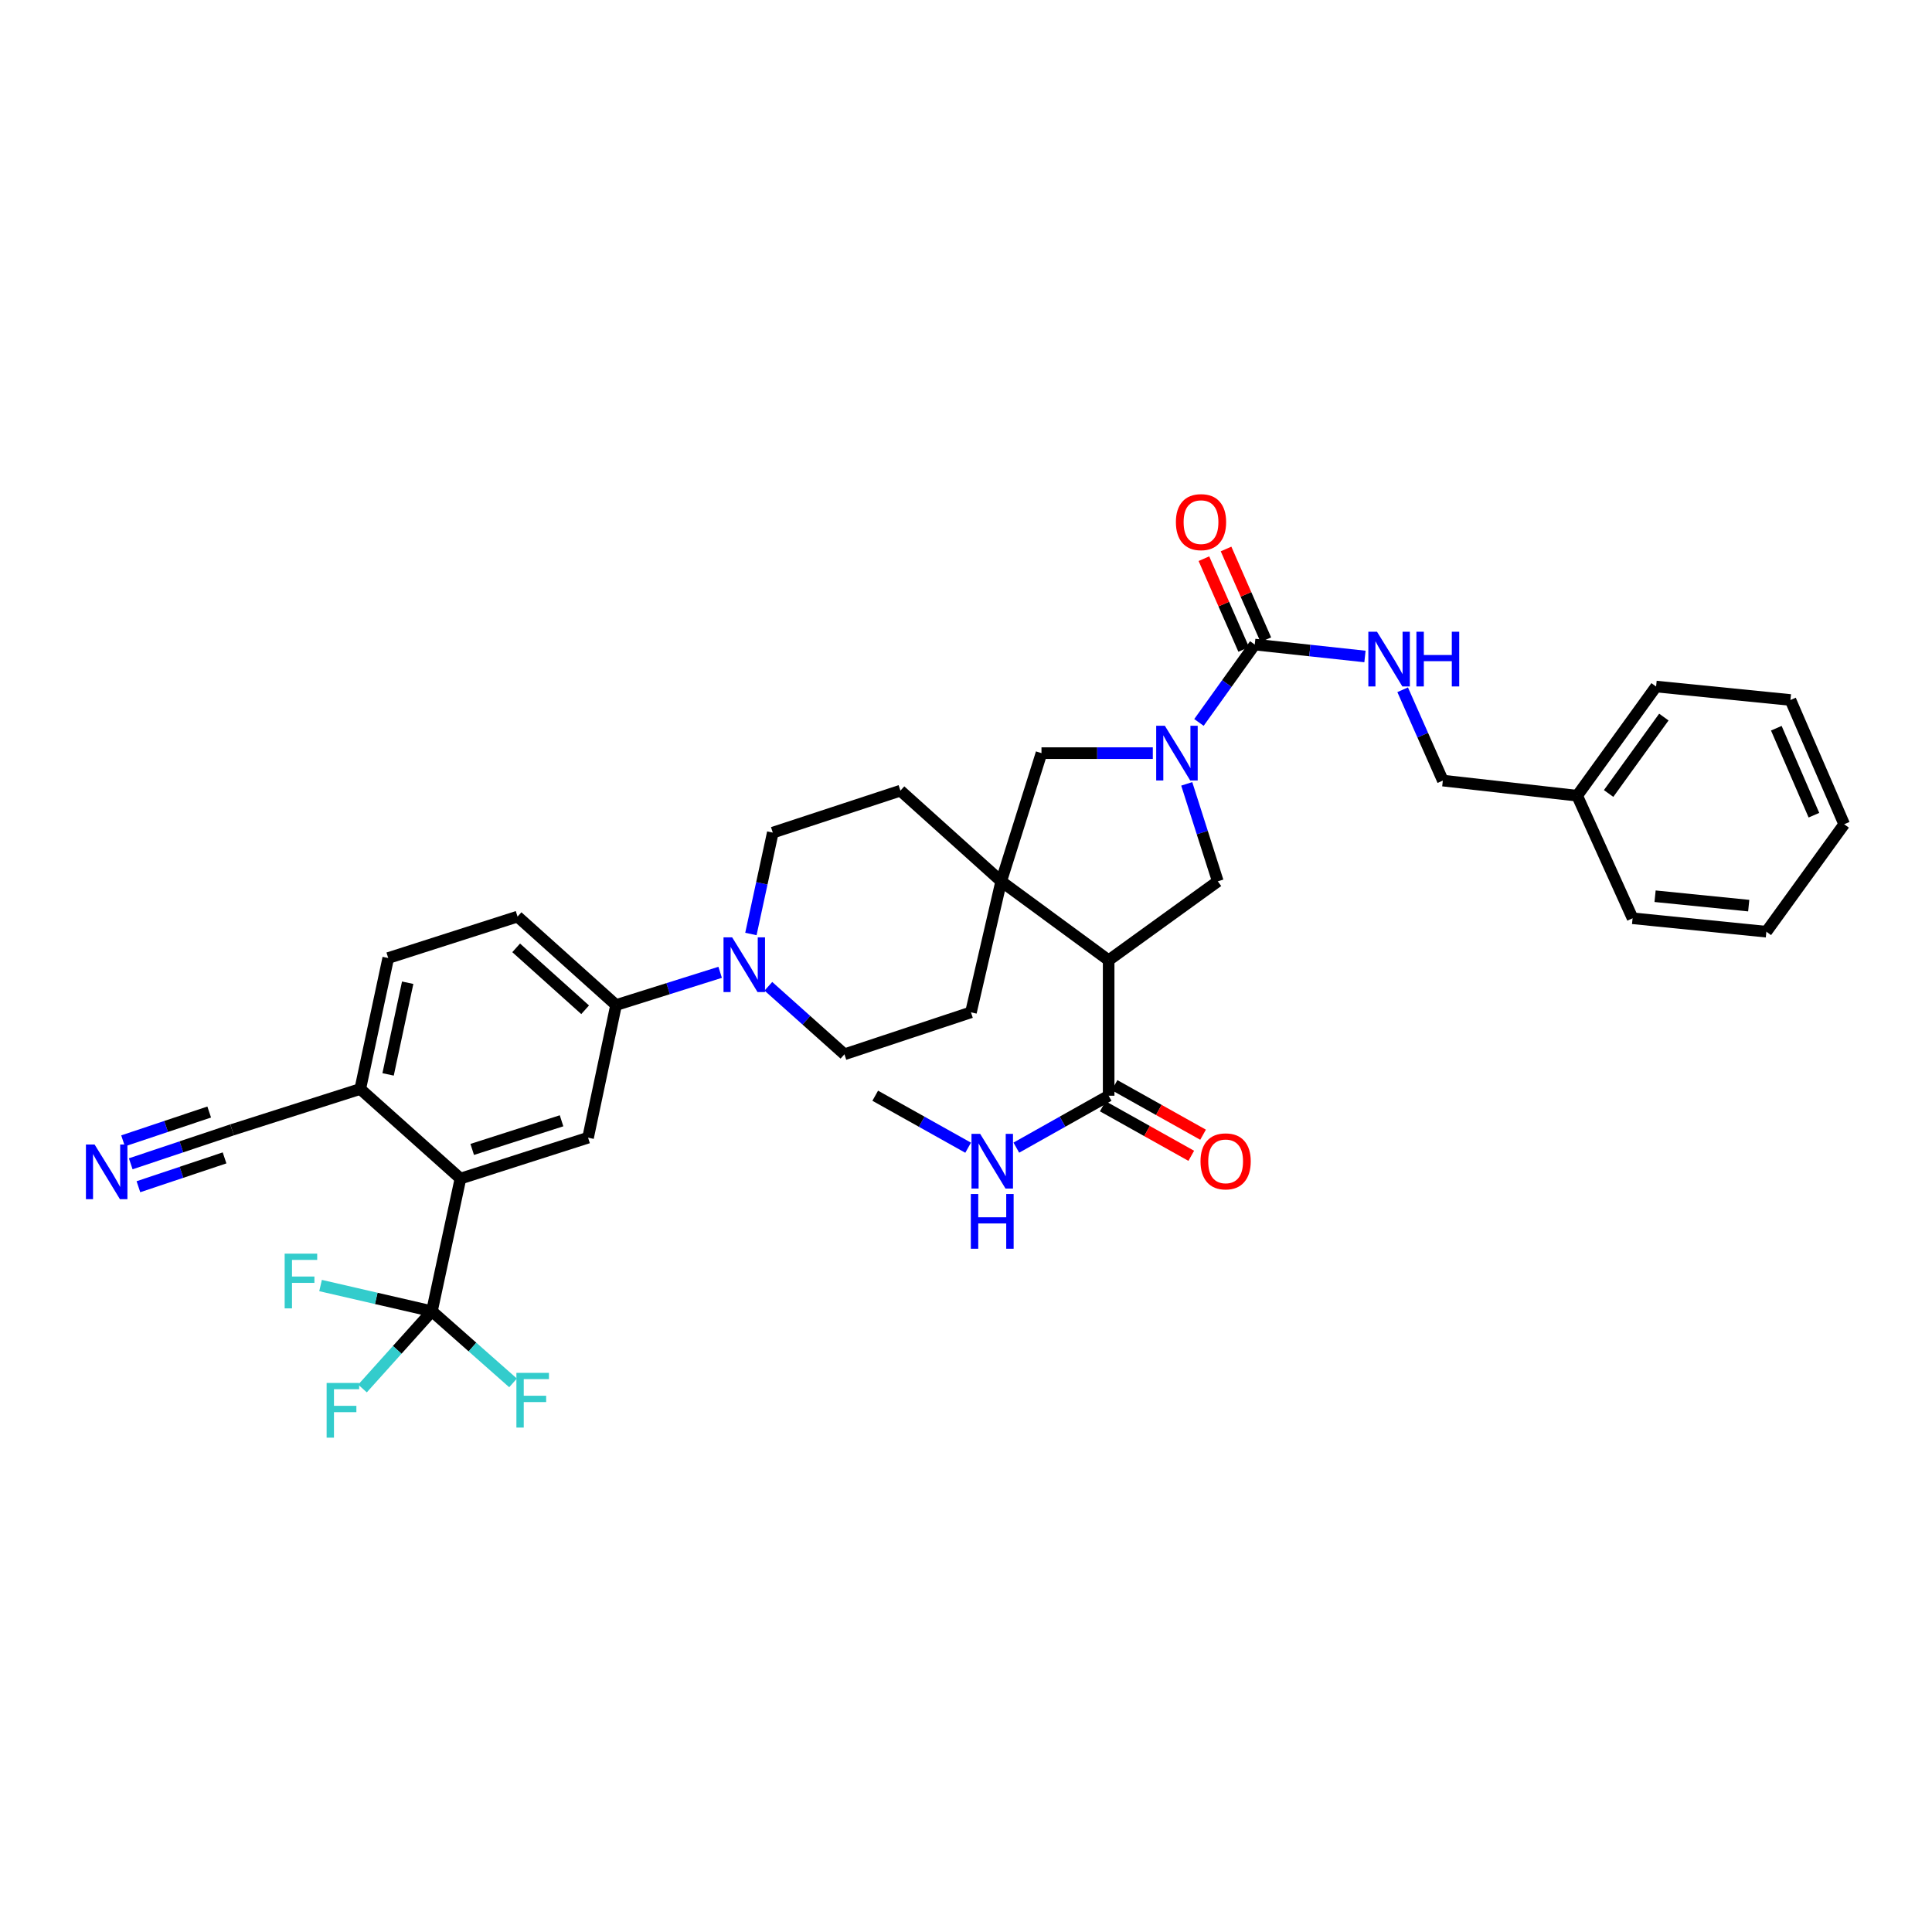 <?xml version='1.0' encoding='iso-8859-1'?>
<svg version='1.1' baseProfile='full'
              xmlns='http://www.w3.org/2000/svg'
                      xmlns:rdkit='http://www.rdkit.org/xml'
                      xmlns:xlink='http://www.w3.org/1999/xlink'
                  xml:space='preserve'
width='1000px' height='1000px' viewBox='0 0 1000 1000'>
<!-- END OF HEADER -->
<rect style='opacity:1.0;fill:#FFFFFF;stroke:none' width='1000' height='1000' x='0' y='0'> </rect>
<path class='bond-2' d='M 620.573,373.934 L 635.016,353.78' style='fill:none;fill-rule:evenodd;stroke:#0000FF;stroke-width:6px;stroke-linecap:butt;stroke-linejoin:miter;stroke-opacity:1' />
<path class='bond-2' d='M 635.016,353.78 L 649.459,333.627' style='fill:none;fill-rule:evenodd;stroke:#000000;stroke-width:6px;stroke-linecap:butt;stroke-linejoin:miter;stroke-opacity:1' />
<path class='bond-4' d='M 614.255,405.724 L 622.297,430.95' style='fill:none;fill-rule:evenodd;stroke:#0000FF;stroke-width:6px;stroke-linecap:butt;stroke-linejoin:miter;stroke-opacity:1' />
<path class='bond-4' d='M 622.297,430.95 L 630.338,456.177' style='fill:none;fill-rule:evenodd;stroke:#000000;stroke-width:6px;stroke-linecap:butt;stroke-linejoin:miter;stroke-opacity:1' />
<path class='bond-8' d='M 596.693,389.823 L 567.882,389.823' style='fill:none;fill-rule:evenodd;stroke:#0000FF;stroke-width:6px;stroke-linecap:butt;stroke-linejoin:miter;stroke-opacity:1' />
<path class='bond-8' d='M 567.882,389.823 L 539.07,389.823' style='fill:none;fill-rule:evenodd;stroke:#000000;stroke-width:6px;stroke-linecap:butt;stroke-linejoin:miter;stroke-opacity:1' />
<path class='bond-0' d='M 573.836,497.02 L 630.338,456.177' style='fill:none;fill-rule:evenodd;stroke:#000000;stroke-width:6px;stroke-linecap:butt;stroke-linejoin:miter;stroke-opacity:1' />
<path class='bond-7' d='M 573.836,497.02 L 573.836,567.143' style='fill:none;fill-rule:evenodd;stroke:#000000;stroke-width:6px;stroke-linecap:butt;stroke-linejoin:miter;stroke-opacity:1' />
<path class='bond-35' d='M 573.836,497.02 L 518.218,456.177' style='fill:none;fill-rule:evenodd;stroke:#000000;stroke-width:6px;stroke-linecap:butt;stroke-linejoin:miter;stroke-opacity:1' />
<path class='bond-1' d='M 518.218,456.177 L 539.07,389.823' style='fill:none;fill-rule:evenodd;stroke:#000000;stroke-width:6px;stroke-linecap:butt;stroke-linejoin:miter;stroke-opacity:1' />
<path class='bond-15' d='M 518.218,456.177 L 502.566,523.978' style='fill:none;fill-rule:evenodd;stroke:#000000;stroke-width:6px;stroke-linecap:butt;stroke-linejoin:miter;stroke-opacity:1' />
<path class='bond-16' d='M 518.218,456.177 L 466.055,409.243' style='fill:none;fill-rule:evenodd;stroke:#000000;stroke-width:6px;stroke-linecap:butt;stroke-linejoin:miter;stroke-opacity:1' />
<path class='bond-12' d='M 649.459,333.627 L 677.981,336.71' style='fill:none;fill-rule:evenodd;stroke:#000000;stroke-width:6px;stroke-linecap:butt;stroke-linejoin:miter;stroke-opacity:1' />
<path class='bond-12' d='M 677.981,336.71 L 706.503,339.793' style='fill:none;fill-rule:evenodd;stroke:#0000FF;stroke-width:6px;stroke-linecap:butt;stroke-linejoin:miter;stroke-opacity:1' />
<path class='bond-17' d='M 655.191,331.114 L 644.896,307.633' style='fill:none;fill-rule:evenodd;stroke:#000000;stroke-width:6px;stroke-linecap:butt;stroke-linejoin:miter;stroke-opacity:1' />
<path class='bond-17' d='M 644.896,307.633 L 634.601,284.151' style='fill:none;fill-rule:evenodd;stroke:#FF0000;stroke-width:6px;stroke-linecap:butt;stroke-linejoin:miter;stroke-opacity:1' />
<path class='bond-17' d='M 643.728,336.139 L 633.433,312.658' style='fill:none;fill-rule:evenodd;stroke:#000000;stroke-width:6px;stroke-linecap:butt;stroke-linejoin:miter;stroke-opacity:1' />
<path class='bond-17' d='M 633.433,312.658 L 623.139,289.177' style='fill:none;fill-rule:evenodd;stroke:#FF0000;stroke-width:6px;stroke-linecap:butt;stroke-linejoin:miter;stroke-opacity:1' />
<path class='bond-3' d='M 223.561,678.687 L 238.33,610.031' style='fill:none;fill-rule:evenodd;stroke:#000000;stroke-width:6px;stroke-linecap:butt;stroke-linejoin:miter;stroke-opacity:1' />
<path class='bond-23' d='M 223.561,678.687 L 244.556,697.232' style='fill:none;fill-rule:evenodd;stroke:#000000;stroke-width:6px;stroke-linecap:butt;stroke-linejoin:miter;stroke-opacity:1' />
<path class='bond-23' d='M 244.556,697.232 L 265.551,715.778' style='fill:none;fill-rule:evenodd;stroke:#33CCCC;stroke-width:6px;stroke-linecap:butt;stroke-linejoin:miter;stroke-opacity:1' />
<path class='bond-24' d='M 223.561,678.687 L 205.594,698.685' style='fill:none;fill-rule:evenodd;stroke:#000000;stroke-width:6px;stroke-linecap:butt;stroke-linejoin:miter;stroke-opacity:1' />
<path class='bond-24' d='M 205.594,698.685 L 187.626,718.684' style='fill:none;fill-rule:evenodd;stroke:#33CCCC;stroke-width:6px;stroke-linecap:butt;stroke-linejoin:miter;stroke-opacity:1' />
<path class='bond-25' d='M 223.561,678.687 L 194.741,672.04' style='fill:none;fill-rule:evenodd;stroke:#000000;stroke-width:6px;stroke-linecap:butt;stroke-linejoin:miter;stroke-opacity:1' />
<path class='bond-25' d='M 194.741,672.04 L 165.92,665.392' style='fill:none;fill-rule:evenodd;stroke:#33CCCC;stroke-width:6px;stroke-linecap:butt;stroke-linejoin:miter;stroke-opacity:1' />
<path class='bond-5' d='M 238.33,610.031 L 304.385,588.865' style='fill:none;fill-rule:evenodd;stroke:#000000;stroke-width:6px;stroke-linecap:butt;stroke-linejoin:miter;stroke-opacity:1' />
<path class='bond-5' d='M 244.419,594.937 L 290.658,580.121' style='fill:none;fill-rule:evenodd;stroke:#000000;stroke-width:6px;stroke-linecap:butt;stroke-linejoin:miter;stroke-opacity:1' />
<path class='bond-38' d='M 238.33,610.031 L 186.466,563.66' style='fill:none;fill-rule:evenodd;stroke:#000000;stroke-width:6px;stroke-linecap:butt;stroke-linejoin:miter;stroke-opacity:1' />
<path class='bond-6' d='M 388.666,483.434 L 394.333,457.199' style='fill:none;fill-rule:evenodd;stroke:#0000FF;stroke-width:6px;stroke-linecap:butt;stroke-linejoin:miter;stroke-opacity:1' />
<path class='bond-6' d='M 394.333,457.199 L 399.999,430.965' style='fill:none;fill-rule:evenodd;stroke:#000000;stroke-width:6px;stroke-linecap:butt;stroke-linejoin:miter;stroke-opacity:1' />
<path class='bond-10' d='M 372.751,503.267 L 345.814,511.738' style='fill:none;fill-rule:evenodd;stroke:#0000FF;stroke-width:6px;stroke-linecap:butt;stroke-linejoin:miter;stroke-opacity:1' />
<path class='bond-10' d='M 345.814,511.738 L 318.876,520.209' style='fill:none;fill-rule:evenodd;stroke:#000000;stroke-width:6px;stroke-linecap:butt;stroke-linejoin:miter;stroke-opacity:1' />
<path class='bond-36' d='M 397.709,510.499 L 417.395,528.1' style='fill:none;fill-rule:evenodd;stroke:#0000FF;stroke-width:6px;stroke-linecap:butt;stroke-linejoin:miter;stroke-opacity:1' />
<path class='bond-36' d='M 417.395,528.1 L 437.08,545.7' style='fill:none;fill-rule:evenodd;stroke:#000000;stroke-width:6px;stroke-linecap:butt;stroke-linejoin:miter;stroke-opacity:1' />
<path class='bond-20' d='M 570.78,572.604 L 593.687,585.425' style='fill:none;fill-rule:evenodd;stroke:#000000;stroke-width:6px;stroke-linecap:butt;stroke-linejoin:miter;stroke-opacity:1' />
<path class='bond-20' d='M 593.687,585.425 L 616.594,598.247' style='fill:none;fill-rule:evenodd;stroke:#FF0000;stroke-width:6px;stroke-linecap:butt;stroke-linejoin:miter;stroke-opacity:1' />
<path class='bond-20' d='M 576.893,561.683 L 599.8,574.504' style='fill:none;fill-rule:evenodd;stroke:#000000;stroke-width:6px;stroke-linecap:butt;stroke-linejoin:miter;stroke-opacity:1' />
<path class='bond-20' d='M 599.8,574.504 L 622.707,587.325' style='fill:none;fill-rule:evenodd;stroke:#FF0000;stroke-width:6px;stroke-linecap:butt;stroke-linejoin:miter;stroke-opacity:1' />
<path class='bond-26' d='M 573.836,567.143 L 549.942,580.582' style='fill:none;fill-rule:evenodd;stroke:#000000;stroke-width:6px;stroke-linecap:butt;stroke-linejoin:miter;stroke-opacity:1' />
<path class='bond-26' d='M 549.942,580.582 L 526.048,594.021' style='fill:none;fill-rule:evenodd;stroke:#0000FF;stroke-width:6px;stroke-linecap:butt;stroke-linejoin:miter;stroke-opacity:1' />
<path class='bond-9' d='M 304.385,588.865 L 318.876,520.209' style='fill:none;fill-rule:evenodd;stroke:#000000;stroke-width:6px;stroke-linecap:butt;stroke-linejoin:miter;stroke-opacity:1' />
<path class='bond-21' d='M 318.876,520.209 L 267.881,474.429' style='fill:none;fill-rule:evenodd;stroke:#000000;stroke-width:6px;stroke-linecap:butt;stroke-linejoin:miter;stroke-opacity:1' />
<path class='bond-21' d='M 302.866,522.656 L 267.169,490.61' style='fill:none;fill-rule:evenodd;stroke:#000000;stroke-width:6px;stroke-linecap:butt;stroke-linejoin:miter;stroke-opacity:1' />
<path class='bond-11' d='M 67.668,602.379 L 93.897,593.599' style='fill:none;fill-rule:evenodd;stroke:#0000FF;stroke-width:6px;stroke-linecap:butt;stroke-linejoin:miter;stroke-opacity:1' />
<path class='bond-11' d='M 93.897,593.599 L 120.125,584.818' style='fill:none;fill-rule:evenodd;stroke:#000000;stroke-width:6px;stroke-linecap:butt;stroke-linejoin:miter;stroke-opacity:1' />
<path class='bond-11' d='M 71.641,614.247 L 93.936,606.784' style='fill:none;fill-rule:evenodd;stroke:#0000FF;stroke-width:6px;stroke-linecap:butt;stroke-linejoin:miter;stroke-opacity:1' />
<path class='bond-11' d='M 93.936,606.784 L 116.23,599.321' style='fill:none;fill-rule:evenodd;stroke:#000000;stroke-width:6px;stroke-linecap:butt;stroke-linejoin:miter;stroke-opacity:1' />
<path class='bond-11' d='M 63.695,590.511 L 85.989,583.047' style='fill:none;fill-rule:evenodd;stroke:#0000FF;stroke-width:6px;stroke-linecap:butt;stroke-linejoin:miter;stroke-opacity:1' />
<path class='bond-11' d='M 85.989,583.047 L 108.284,575.584' style='fill:none;fill-rule:evenodd;stroke:#000000;stroke-width:6px;stroke-linecap:butt;stroke-linejoin:miter;stroke-opacity:1' />
<path class='bond-27' d='M 726.016,357.022 L 736.414,380.525' style='fill:none;fill-rule:evenodd;stroke:#0000FF;stroke-width:6px;stroke-linecap:butt;stroke-linejoin:miter;stroke-opacity:1' />
<path class='bond-27' d='M 736.414,380.525 L 746.811,404.028' style='fill:none;fill-rule:evenodd;stroke:#000000;stroke-width:6px;stroke-linecap:butt;stroke-linejoin:miter;stroke-opacity:1' />
<path class='bond-13' d='M 120.125,584.818 L 186.466,563.66' style='fill:none;fill-rule:evenodd;stroke:#000000;stroke-width:6px;stroke-linecap:butt;stroke-linejoin:miter;stroke-opacity:1' />
<path class='bond-14' d='M 186.466,563.66 L 200.949,495.873' style='fill:none;fill-rule:evenodd;stroke:#000000;stroke-width:6px;stroke-linecap:butt;stroke-linejoin:miter;stroke-opacity:1' />
<path class='bond-14' d='M 200.878,556.107 L 211.016,508.656' style='fill:none;fill-rule:evenodd;stroke:#000000;stroke-width:6px;stroke-linecap:butt;stroke-linejoin:miter;stroke-opacity:1' />
<path class='bond-18' d='M 502.566,523.978 L 437.08,545.7' style='fill:none;fill-rule:evenodd;stroke:#000000;stroke-width:6px;stroke-linecap:butt;stroke-linejoin:miter;stroke-opacity:1' />
<path class='bond-19' d='M 466.055,409.243 L 399.999,430.965' style='fill:none;fill-rule:evenodd;stroke:#000000;stroke-width:6px;stroke-linecap:butt;stroke-linejoin:miter;stroke-opacity:1' />
<path class='bond-22' d='M 267.881,474.429 L 200.949,495.873' style='fill:none;fill-rule:evenodd;stroke:#000000;stroke-width:6px;stroke-linecap:butt;stroke-linejoin:miter;stroke-opacity:1' />
<path class='bond-29' d='M 501.105,594.053 L 477.061,580.598' style='fill:none;fill-rule:evenodd;stroke:#0000FF;stroke-width:6px;stroke-linecap:butt;stroke-linejoin:miter;stroke-opacity:1' />
<path class='bond-29' d='M 477.061,580.598 L 453.017,567.143' style='fill:none;fill-rule:evenodd;stroke:#000000;stroke-width:6px;stroke-linecap:butt;stroke-linejoin:miter;stroke-opacity:1' />
<path class='bond-28' d='M 746.811,404.028 L 816.343,411.857' style='fill:none;fill-rule:evenodd;stroke:#000000;stroke-width:6px;stroke-linecap:butt;stroke-linejoin:miter;stroke-opacity:1' />
<path class='bond-30' d='M 816.343,411.857 L 857.194,355.349' style='fill:none;fill-rule:evenodd;stroke:#000000;stroke-width:6px;stroke-linecap:butt;stroke-linejoin:miter;stroke-opacity:1' />
<path class='bond-30' d='M 832.614,410.713 L 861.209,371.157' style='fill:none;fill-rule:evenodd;stroke:#000000;stroke-width:6px;stroke-linecap:butt;stroke-linejoin:miter;stroke-opacity:1' />
<path class='bond-31' d='M 816.343,411.857 L 845.025,475.298' style='fill:none;fill-rule:evenodd;stroke:#000000;stroke-width:6px;stroke-linecap:butt;stroke-linejoin:miter;stroke-opacity:1' />
<path class='bond-33' d='M 857.194,355.349 L 926.733,362.309' style='fill:none;fill-rule:evenodd;stroke:#000000;stroke-width:6px;stroke-linecap:butt;stroke-linejoin:miter;stroke-opacity:1' />
<path class='bond-32' d='M 845.025,475.298 L 914.272,482.252' style='fill:none;fill-rule:evenodd;stroke:#000000;stroke-width:6px;stroke-linecap:butt;stroke-linejoin:miter;stroke-opacity:1' />
<path class='bond-32' d='M 856.663,463.888 L 905.136,468.755' style='fill:none;fill-rule:evenodd;stroke:#000000;stroke-width:6px;stroke-linecap:butt;stroke-linejoin:miter;stroke-opacity:1' />
<path class='bond-34' d='M 914.272,482.252 L 954.545,426.626' style='fill:none;fill-rule:evenodd;stroke:#000000;stroke-width:6px;stroke-linecap:butt;stroke-linejoin:miter;stroke-opacity:1' />
<path class='bond-37' d='M 926.733,362.309 L 954.545,426.626' style='fill:none;fill-rule:evenodd;stroke:#000000;stroke-width:6px;stroke-linecap:butt;stroke-linejoin:miter;stroke-opacity:1' />
<path class='bond-37' d='M 919.417,376.924 L 938.886,421.946' style='fill:none;fill-rule:evenodd;stroke:#000000;stroke-width:6px;stroke-linecap:butt;stroke-linejoin:miter;stroke-opacity:1' />
<path  class='atom-0' d='M 602.926 375.663
L 612.206 390.663
Q 613.126 392.143, 614.606 394.823
Q 616.086 397.503, 616.166 397.663
L 616.166 375.663
L 619.926 375.663
L 619.926 403.983
L 616.046 403.983
L 606.086 387.583
Q 604.926 385.663, 603.686 383.463
Q 602.486 381.263, 602.126 380.583
L 602.126 403.983
L 598.446 403.983
L 598.446 375.663
L 602.926 375.663
' fill='#0000FF'/>
<path  class='atom-7' d='M 378.97 485.183
L 388.25 500.183
Q 389.17 501.663, 390.65 504.343
Q 392.13 507.023, 392.21 507.183
L 392.21 485.183
L 395.97 485.183
L 395.97 513.503
L 392.09 513.503
L 382.13 497.103
Q 380.97 495.183, 379.73 492.983
Q 378.53 490.783, 378.17 490.103
L 378.17 513.503
L 374.49 513.503
L 374.49 485.183
L 378.97 485.183
' fill='#0000FF'/>
<path  class='atom-12' d='M 48.957 592.387
L 58.237 607.387
Q 59.157 608.867, 60.637 611.547
Q 62.117 614.227, 62.197 614.387
L 62.197 592.387
L 65.957 592.387
L 65.957 620.707
L 62.077 620.707
L 52.117 604.307
Q 50.957 602.387, 49.717 600.187
Q 48.517 597.987, 48.157 597.307
L 48.157 620.707
L 44.477 620.707
L 44.477 592.387
L 48.957 592.387
' fill='#0000FF'/>
<path  class='atom-13' d='M 712.732 326.983
L 722.012 341.983
Q 722.932 343.463, 724.412 346.143
Q 725.892 348.823, 725.972 348.983
L 725.972 326.983
L 729.732 326.983
L 729.732 355.303
L 725.852 355.303
L 715.892 338.903
Q 714.732 336.983, 713.492 334.783
Q 712.292 332.583, 711.932 331.903
L 711.932 355.303
L 708.252 355.303
L 708.252 326.983
L 712.732 326.983
' fill='#0000FF'/>
<path  class='atom-13' d='M 733.132 326.983
L 736.972 326.983
L 736.972 339.023
L 751.452 339.023
L 751.452 326.983
L 755.292 326.983
L 755.292 355.303
L 751.452 355.303
L 751.452 342.223
L 736.972 342.223
L 736.972 355.303
L 733.132 355.303
L 733.132 326.983
' fill='#0000FF'/>
<path  class='atom-18' d='M 608.64 270.252
Q 608.64 263.452, 612 259.652
Q 615.36 255.852, 621.64 255.852
Q 627.92 255.852, 631.28 259.652
Q 634.64 263.452, 634.64 270.252
Q 634.64 277.132, 631.24 281.052
Q 627.84 284.932, 621.64 284.932
Q 615.4 284.932, 612 281.052
Q 608.64 277.172, 608.64 270.252
M 621.64 281.732
Q 625.96 281.732, 628.28 278.852
Q 630.64 275.932, 630.64 270.252
Q 630.64 264.692, 628.28 261.892
Q 625.96 259.052, 621.64 259.052
Q 617.32 259.052, 614.96 261.852
Q 612.64 264.652, 612.64 270.252
Q 612.64 275.972, 614.96 278.852
Q 617.32 281.732, 621.64 281.732
' fill='#FF0000'/>
<path  class='atom-21' d='M 621.385 601.113
Q 621.385 594.313, 624.745 590.513
Q 628.105 586.713, 634.385 586.713
Q 640.665 586.713, 644.025 590.513
Q 647.385 594.313, 647.385 601.113
Q 647.385 607.993, 643.985 611.913
Q 640.585 615.793, 634.385 615.793
Q 628.145 615.793, 624.745 611.913
Q 621.385 608.033, 621.385 601.113
M 634.385 612.593
Q 638.705 612.593, 641.025 609.713
Q 643.385 606.793, 643.385 601.113
Q 643.385 595.553, 641.025 592.753
Q 638.705 589.913, 634.385 589.913
Q 630.065 589.913, 627.705 592.713
Q 625.385 595.513, 625.385 601.113
Q 625.385 606.833, 627.705 609.713
Q 630.065 612.593, 634.385 612.593
' fill='#FF0000'/>
<path  class='atom-24' d='M 267.29 710.592
L 284.13 710.592
L 284.13 713.832
L 271.09 713.832
L 271.09 722.432
L 282.69 722.432
L 282.69 725.712
L 271.09 725.712
L 271.09 738.912
L 267.29 738.912
L 267.29 710.592
' fill='#33CCCC'/>
<path  class='atom-25' d='M 169.062 715.814
L 185.902 715.814
L 185.902 719.054
L 172.862 719.054
L 172.862 727.654
L 184.462 727.654
L 184.462 730.934
L 172.862 730.934
L 172.862 744.134
L 169.062 744.134
L 169.062 715.814
' fill='#33CCCC'/>
<path  class='atom-26' d='M 147.341 648.889
L 164.181 648.889
L 164.181 652.129
L 151.141 652.129
L 151.141 660.729
L 162.741 660.729
L 162.741 664.009
L 151.141 664.009
L 151.141 677.209
L 147.341 677.209
L 147.341 648.889
' fill='#33CCCC'/>
<path  class='atom-27' d='M 507.32 586.873
L 516.6 601.873
Q 517.52 603.353, 519 606.033
Q 520.48 608.713, 520.56 608.873
L 520.56 586.873
L 524.32 586.873
L 524.32 615.193
L 520.44 615.193
L 510.48 598.793
Q 509.32 596.873, 508.08 594.673
Q 506.88 592.473, 506.52 591.793
L 506.52 615.193
L 502.84 615.193
L 502.84 586.873
L 507.32 586.873
' fill='#0000FF'/>
<path  class='atom-27' d='M 502.5 618.025
L 506.34 618.025
L 506.34 630.065
L 520.82 630.065
L 520.82 618.025
L 524.66 618.025
L 524.66 646.345
L 520.82 646.345
L 520.82 633.265
L 506.34 633.265
L 506.34 646.345
L 502.5 646.345
L 502.5 618.025
' fill='#0000FF'/>
</svg>
